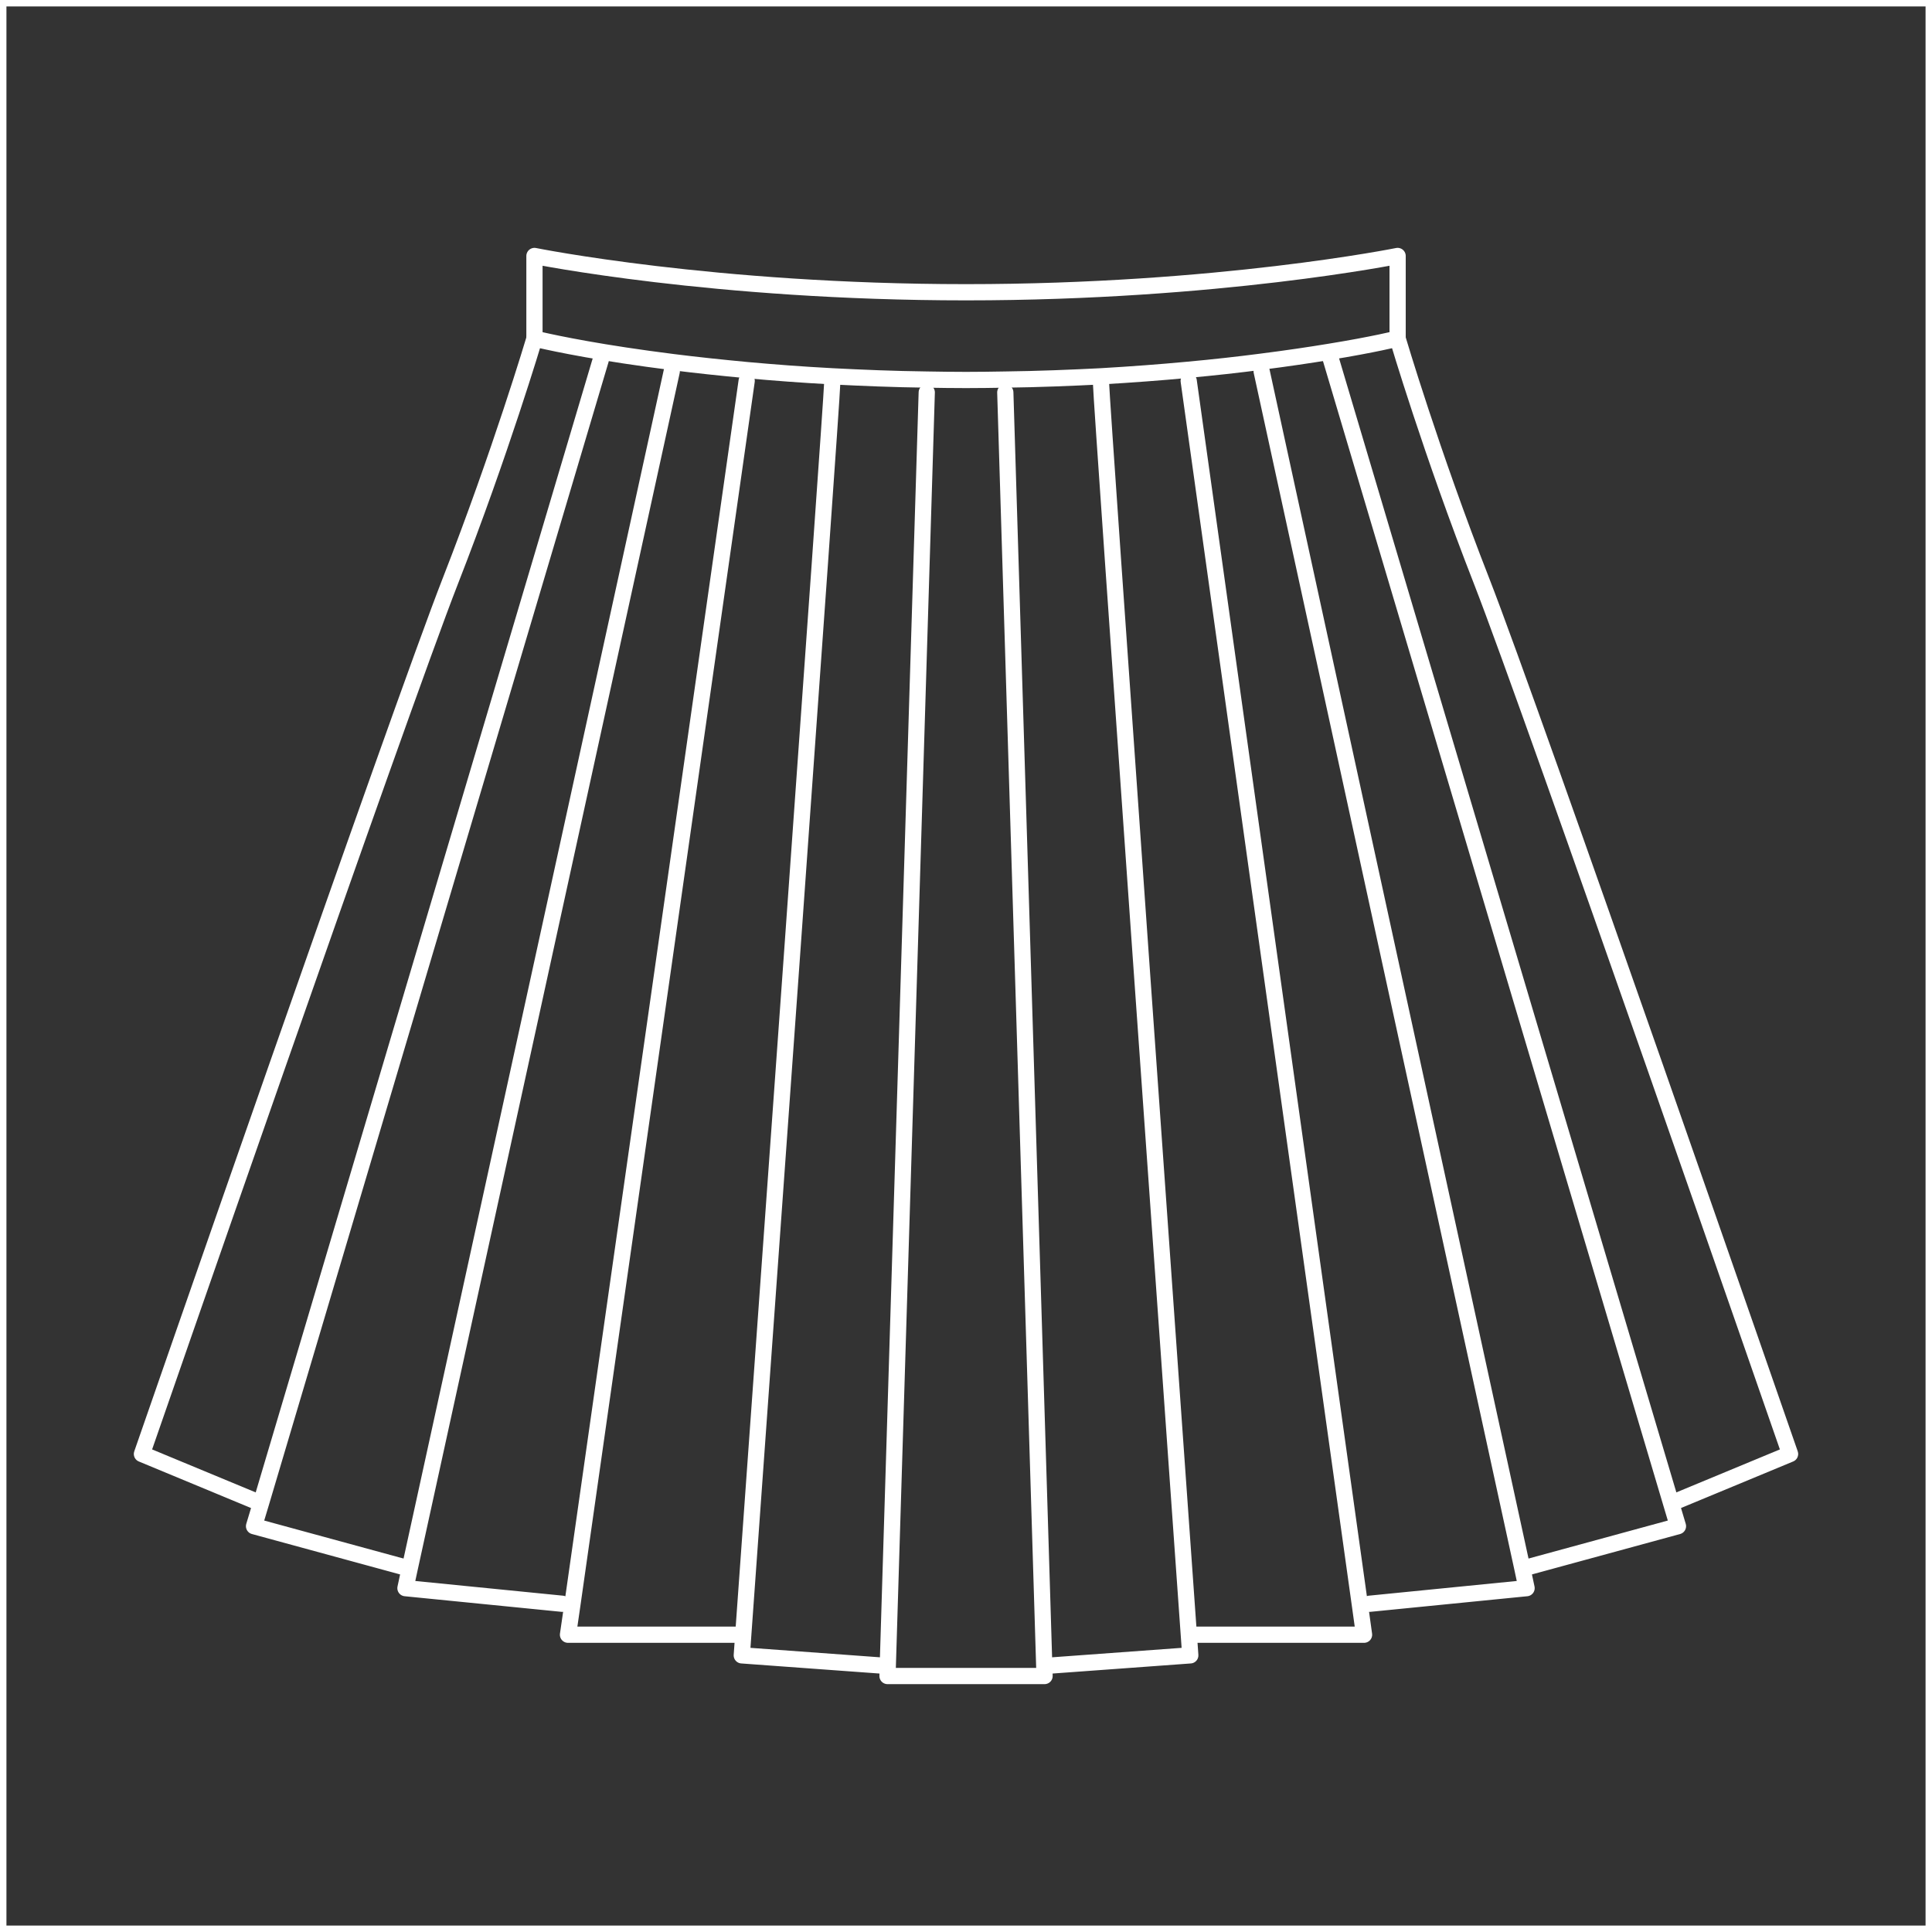 <?xml version="1.0" encoding="utf-8"?>
<!-- Generator: Adobe Illustrator 14.0.0, SVG Export Plug-In . SVG Version: 6.00 Build 43363)  -->
<!DOCTYPE svg PUBLIC "-//W3C//DTD SVG 1.1//EN" "http://www.w3.org/Graphics/SVG/1.1/DTD/svg11.dtd">
<svg version="1.1" id="レイヤー_1" xmlns="http://www.w3.org/2000/svg" xmlns:xlink="http://www.w3.org/1999/xlink" x="0px"
	 y="0px" width="150px" height="150px" viewBox="0 0 150 150" enable-background="new 0 0 150 150" xml:space="preserve">
<rect x="0" y="0" width="150" height="150" fill="#333333" stroke="none"/>
<g>
	<defs>
		<rect id="SVGID_1_" width="150" height="150"/>
	</defs>
	<clipPath id="SVGID_2_">
		<use xlink:href="#SVGID_1_"  overflow="visible"/>
	</clipPath>
	
		<path clip-path="url(#SVGID_2_)" fill="none" stroke="#FFFFFF" stroke-width="1.26" stroke-linecap="round" stroke-linejoin="round" stroke-miterlimit="10" d="
		M19.724,116.498l-8.704-3.611c0,0,20.016-57.726,23.937-67.756c3.915-10.013,6.538-18.842,6.538-18.842v-6.415
		c0,0,13.918,2.817,33.506,2.817c19.589,0,33.51-2.817,33.51-2.817v6.415c0,0,2.606,8.829,6.526,18.842
		c3.917,10.03,23.943,67.756,23.943,67.756l-8.702,3.611"/>
	
		<polyline clip-path="url(#SVGID_2_)" fill="none" stroke="#FFFFFF" stroke-width="1.26" stroke-linecap="round" stroke-linejoin="round" stroke-miterlimit="10" points="
		46.643,27.932 20.276,116.657 19.724,118.493 31.479,121.699 	"/>
	
		<polyline clip-path="url(#SVGID_2_)" fill="none" stroke="#FFFFFF" stroke-width="1.26" stroke-linecap="round" stroke-linejoin="round" stroke-miterlimit="10" points="
		52.155,28.833 31.809,121.774 31.479,123.304 43.659,124.516 	"/>
	
		<polyline clip-path="url(#SVGID_2_)" fill="none" stroke="#FFFFFF" stroke-width="1.26" stroke-linecap="round" stroke-linejoin="round" stroke-miterlimit="10" points="
		57.972,29.572 44.433,124.627 44.099,126.919 57.151,126.919 	"/>
	
		<path clip-path="url(#SVGID_2_)" fill="none" stroke="#FFFFFF" stroke-width="1.26" stroke-linecap="round" stroke-linejoin="round" stroke-miterlimit="10" d="
		M64.605,29.877c0,1.11-6.009,84.625-6.902,97.089c-0.076,1.014-0.11,1.555-0.11,1.555l10.883,0.795"/>
	
		<polyline clip-path="url(#SVGID_2_)" fill="none" stroke="#FFFFFF" stroke-width="1.26" stroke-linecap="round" stroke-linejoin="round" stroke-miterlimit="10" points="
		103.297,27.785 129.729,116.657 130.277,118.493 118.523,121.699 	"/>
	
		<polyline clip-path="url(#SVGID_2_)" fill="none" stroke="#FFFFFF" stroke-width="1.26" stroke-linecap="round" stroke-linejoin="round" stroke-miterlimit="10" points="
		97.955,28.833 118.197,121.774 118.523,123.304 106.331,124.516 	"/>
	
		<polyline clip-path="url(#SVGID_2_)" fill="none" stroke="#FFFFFF" stroke-width="1.26" stroke-linecap="round" stroke-linejoin="round" stroke-miterlimit="10" points="
		92.29,29.572 105.586,124.627 105.904,126.919 92.838,126.919 	"/>
	
		<path clip-path="url(#SVGID_2_)" fill="none" stroke="#FFFFFF" stroke-width="1.26" stroke-linecap="round" stroke-linejoin="round" stroke-miterlimit="10" d="
		M85.49,29.877c0,1.11,5.927,84.625,6.813,97.089c0.074,1.014,0.11,1.555,0.11,1.555l-10.885,0.795"/>
	
		<polyline clip-path="url(#SVGID_2_)" fill="none" stroke="#FFFFFF" stroke-width="1.26" stroke-linecap="round" stroke-linejoin="round" stroke-miterlimit="10" points="
		78.051,30.467 81.074,129.325 81.099,130.126 68.907,130.126 68.928,129.325 71.953,30.467 	"/>
	
		<path clip-path="url(#SVGID_2_)" fill="none" stroke="#FFFFFF" stroke-width="1.26" stroke-linecap="round" stroke-linejoin="round" stroke-miterlimit="10" d="
		M41.495,26.289c0,0,2.494,0.628,7.016,1.309c1.123,0.172,2.373,0.343,3.733,0.516c1.747,0.22,3.682,0.428,5.802,0.626
		c2.033,0.184,4.237,0.354,6.597,0.478c2.291,0.117,4.74,0.22,7.323,0.252c0.99,0.017,2.009,0.032,3.035,0.032
		c1.028,0,2.043-0.015,3.037-0.032c2.621-0.032,5.092-0.135,7.422-0.252c2.41-0.139,4.666-0.311,6.743-0.505
		c2.058-0.188,3.956-0.402,5.656-0.622c2.07-0.262,3.866-0.531,5.363-0.778c3.427-0.557,5.288-1.024,5.288-1.024"/>
	<use xlink:href="#SVGID_1_"  overflow="visible" fill="none" stroke="#FFFFFF"/>
</g>
</svg>
